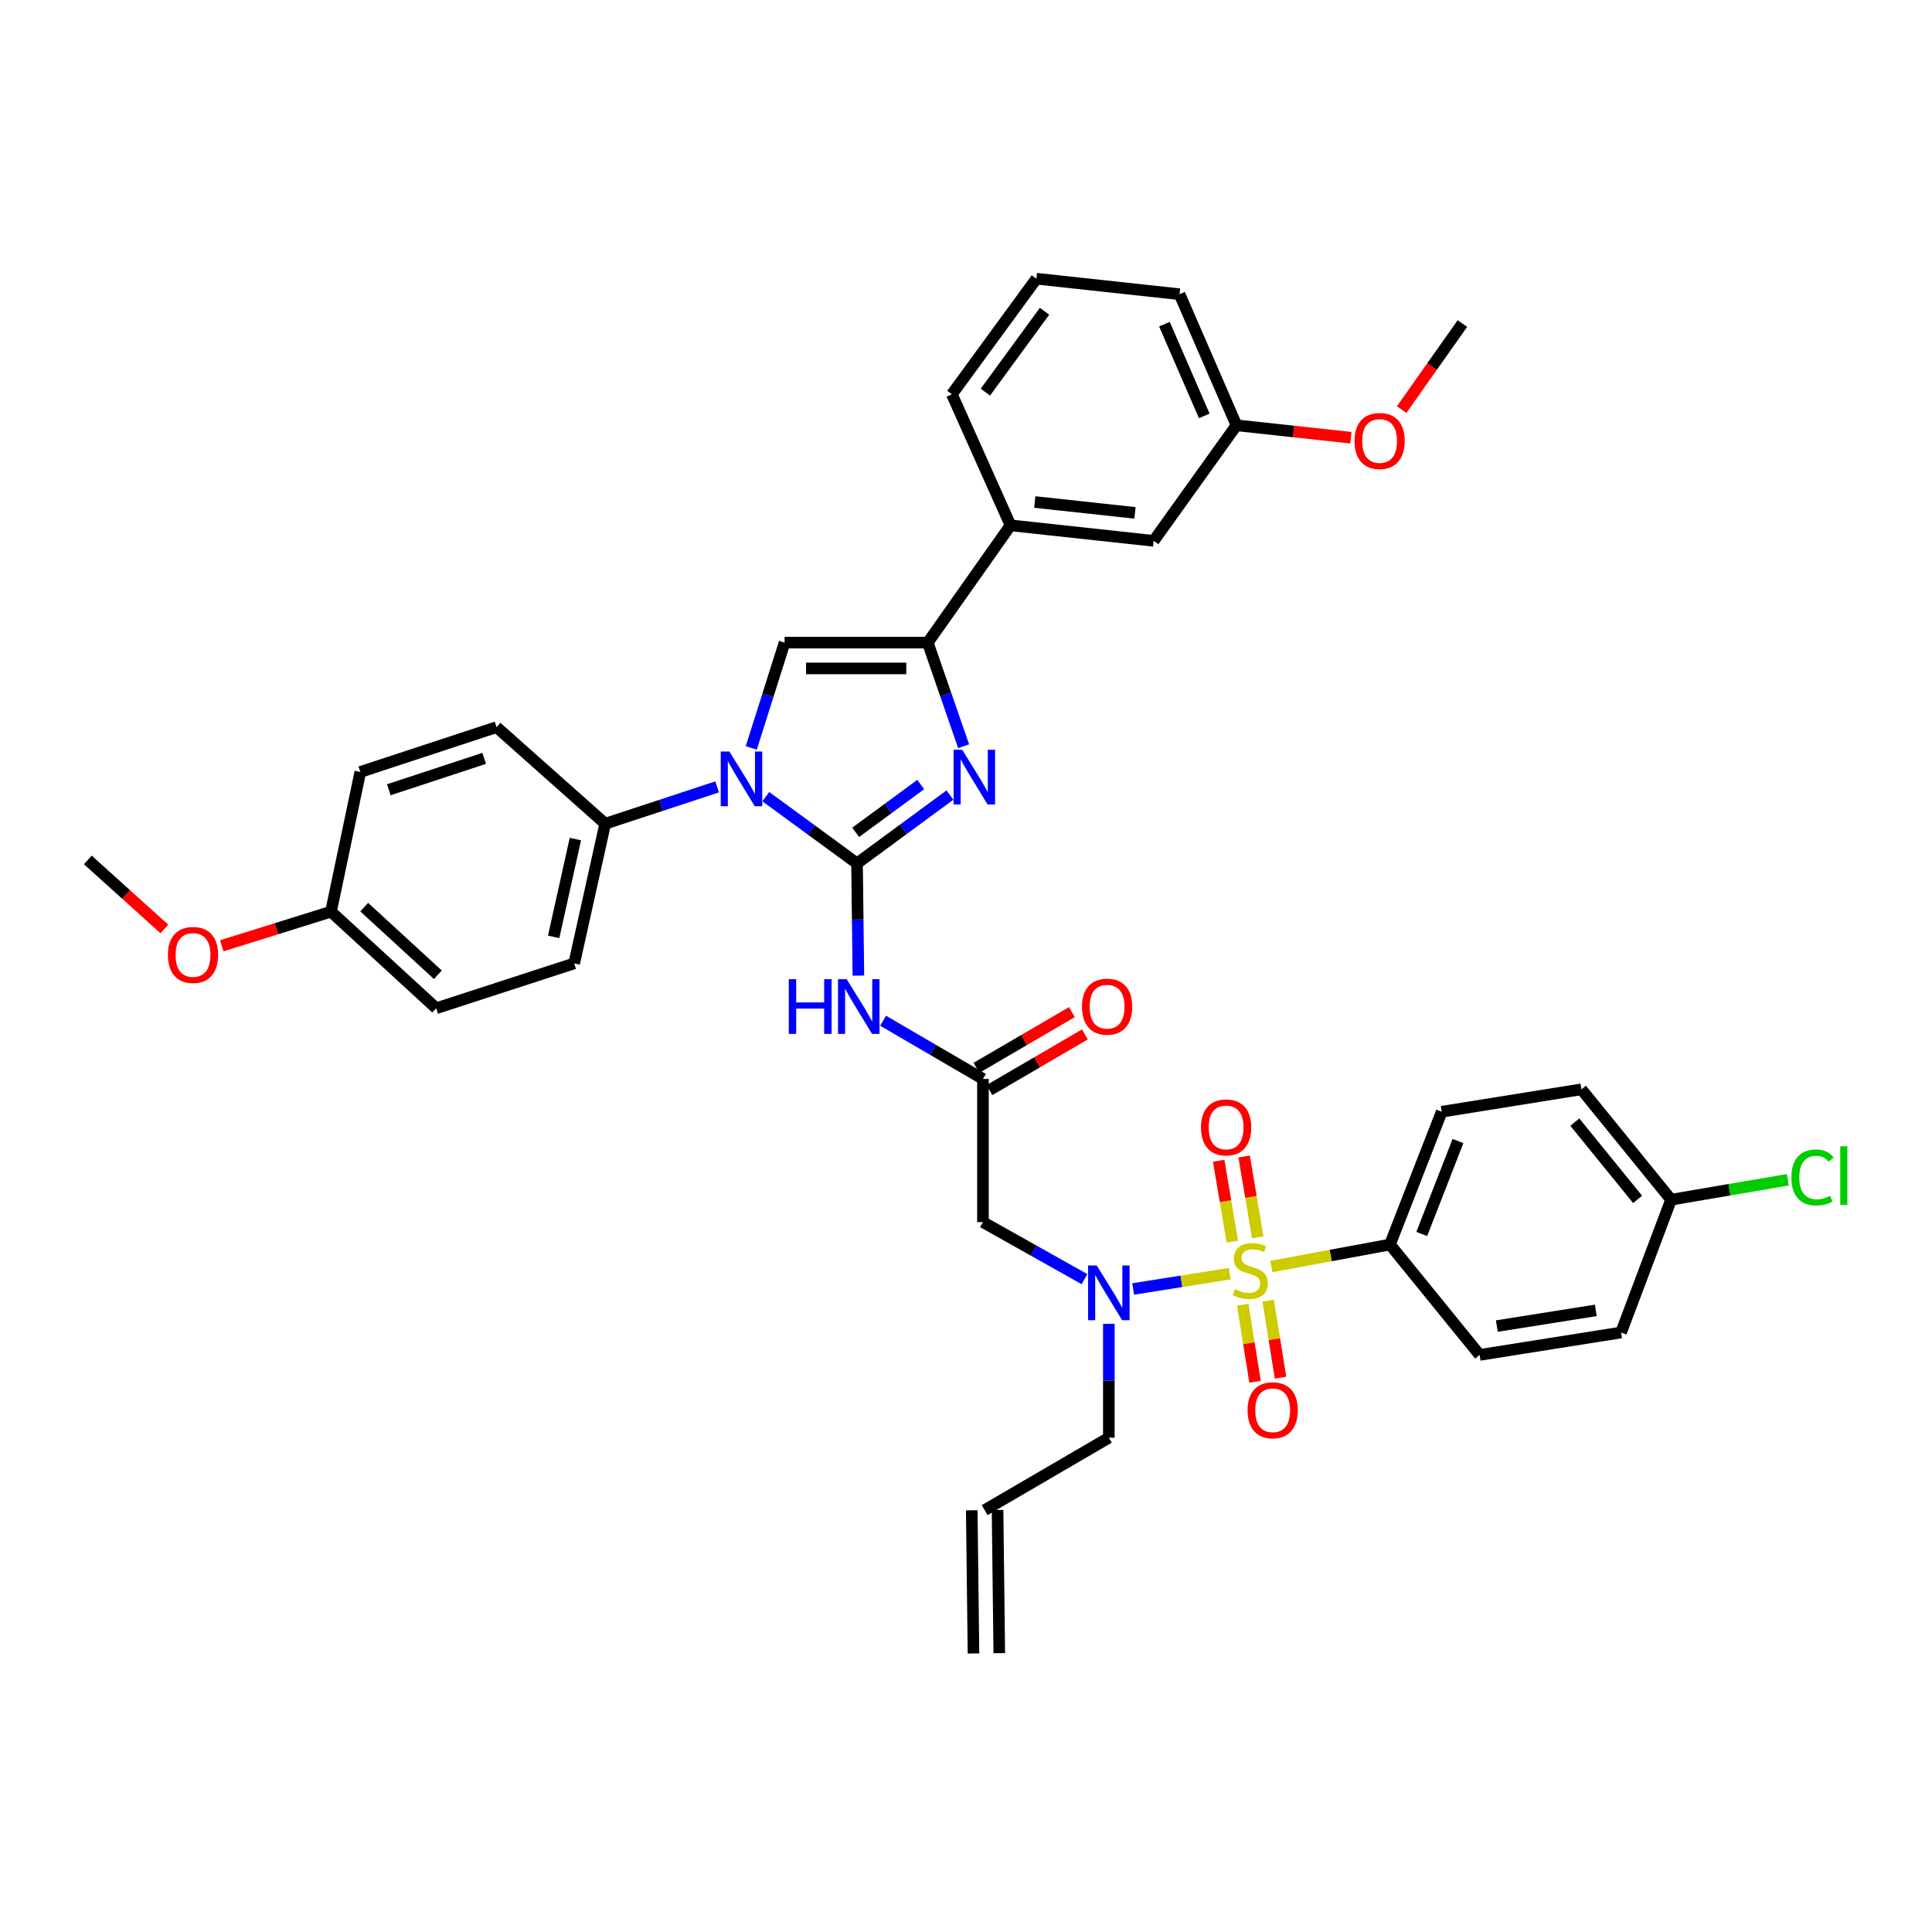 <?xml version='1.0' encoding='iso-8859-1'?>
<svg version='1.1' baseProfile='full'
              xmlns='http://www.w3.org/2000/svg'
                      xmlns:rdkit='http://www.rdkit.org/xml'
                      xmlns:xlink='http://www.w3.org/1999/xlink'
                  xml:space='preserve'
width='1000px' height='1000px' viewBox='0 0 1000 1000'>
<!-- END OF HEADER -->
<rect style='opacity:1.0;fill:#FFFFFF;stroke:none' width='1000' height='1000' x='0' y='0'> </rect>
<path class='bond-0' d='M 561.326,662.086 L 535.047,647.326' style='fill:none;fill-rule:evenodd;stroke:#0000FF;stroke-width:6px;stroke-linecap:butt;stroke-linejoin:miter;stroke-opacity:1' />
<path class='bond-0' d='M 535.047,647.326 L 508.768,632.567' style='fill:none;fill-rule:evenodd;stroke:#000000;stroke-width:6px;stroke-linecap:butt;stroke-linejoin:miter;stroke-opacity:1' />
<path class='bond-1' d='M 586.528,667.171 L 611.524,663.21' style='fill:none;fill-rule:evenodd;stroke:#0000FF;stroke-width:6px;stroke-linecap:butt;stroke-linejoin:miter;stroke-opacity:1' />
<path class='bond-1' d='M 611.524,663.21 L 636.521,659.248' style='fill:none;fill-rule:evenodd;stroke:#CCCC00;stroke-width:6px;stroke-linecap:butt;stroke-linejoin:miter;stroke-opacity:1' />
<path class='bond-2' d='M 573.935,685.202 L 573.935,714.679' style='fill:none;fill-rule:evenodd;stroke:#0000FF;stroke-width:6px;stroke-linecap:butt;stroke-linejoin:miter;stroke-opacity:1' />
<path class='bond-2' d='M 573.935,714.679 L 573.935,744.156' style='fill:none;fill-rule:evenodd;stroke:#000000;stroke-width:6px;stroke-linecap:butt;stroke-linejoin:miter;stroke-opacity:1' />
<path class='bond-3' d='M 719.439,644.169 L 746.225,575.434' style='fill:none;fill-rule:evenodd;stroke:#000000;stroke-width:6px;stroke-linecap:butt;stroke-linejoin:miter;stroke-opacity:1' />
<path class='bond-3' d='M 735.898,638.707 L 754.648,590.592' style='fill:none;fill-rule:evenodd;stroke:#000000;stroke-width:6px;stroke-linecap:butt;stroke-linejoin:miter;stroke-opacity:1' />
<path class='bond-4' d='M 719.439,644.169 L 765.86,701.302' style='fill:none;fill-rule:evenodd;stroke:#000000;stroke-width:6px;stroke-linecap:butt;stroke-linejoin:miter;stroke-opacity:1' />
<path class='bond-5' d='M 719.439,644.169 L 688.746,649.856' style='fill:none;fill-rule:evenodd;stroke:#000000;stroke-width:6px;stroke-linecap:butt;stroke-linejoin:miter;stroke-opacity:1' />
<path class='bond-5' d='M 688.746,649.856 L 658.054,655.543' style='fill:none;fill-rule:evenodd;stroke:#CCCC00;stroke-width:6px;stroke-linecap:butt;stroke-linejoin:miter;stroke-opacity:1' />
<path class='bond-6' d='M 643.225,675.334 L 646.423,695.266' style='fill:none;fill-rule:evenodd;stroke:#CCCC00;stroke-width:6px;stroke-linecap:butt;stroke-linejoin:miter;stroke-opacity:1' />
<path class='bond-6' d='M 646.423,695.266 L 649.622,715.199' style='fill:none;fill-rule:evenodd;stroke:#FF0000;stroke-width:6px;stroke-linecap:butt;stroke-linejoin:miter;stroke-opacity:1' />
<path class='bond-6' d='M 656.409,673.219 L 659.607,693.151' style='fill:none;fill-rule:evenodd;stroke:#CCCC00;stroke-width:6px;stroke-linecap:butt;stroke-linejoin:miter;stroke-opacity:1' />
<path class='bond-6' d='M 659.607,693.151 L 662.805,713.083' style='fill:none;fill-rule:evenodd;stroke:#FF0000;stroke-width:6px;stroke-linecap:butt;stroke-linejoin:miter;stroke-opacity:1' />
<path class='bond-7' d='M 651.02,640.456 L 647.489,619.523' style='fill:none;fill-rule:evenodd;stroke:#CCCC00;stroke-width:6px;stroke-linecap:butt;stroke-linejoin:miter;stroke-opacity:1' />
<path class='bond-7' d='M 647.489,619.523 L 643.958,598.59' style='fill:none;fill-rule:evenodd;stroke:#FF0000;stroke-width:6px;stroke-linecap:butt;stroke-linejoin:miter;stroke-opacity:1' />
<path class='bond-7' d='M 637.853,642.677 L 634.322,621.744' style='fill:none;fill-rule:evenodd;stroke:#CCCC00;stroke-width:6px;stroke-linecap:butt;stroke-linejoin:miter;stroke-opacity:1' />
<path class='bond-7' d='M 634.322,621.744 L 630.791,600.811' style='fill:none;fill-rule:evenodd;stroke:#FF0000;stroke-width:6px;stroke-linecap:butt;stroke-linejoin:miter;stroke-opacity:1' />
<path class='bond-8' d='M 746.225,575.434 L 818.536,563.832' style='fill:none;fill-rule:evenodd;stroke:#000000;stroke-width:6px;stroke-linecap:butt;stroke-linejoin:miter;stroke-opacity:1' />
<path class='bond-9' d='M 765.86,701.302 L 839.061,689.7' style='fill:none;fill-rule:evenodd;stroke:#000000;stroke-width:6px;stroke-linecap:butt;stroke-linejoin:miter;stroke-opacity:1' />
<path class='bond-9' d='M 774.75,686.374 L 825.991,678.253' style='fill:none;fill-rule:evenodd;stroke:#000000;stroke-width:6px;stroke-linecap:butt;stroke-linejoin:miter;stroke-opacity:1' />
<path class='bond-10' d='M 517.224,855.665 L 516.333,781.566' style='fill:none;fill-rule:evenodd;stroke:#000000;stroke-width:6px;stroke-linecap:butt;stroke-linejoin:miter;stroke-opacity:1' />
<path class='bond-10' d='M 503.872,855.825 L 502.982,781.727' style='fill:none;fill-rule:evenodd;stroke:#000000;stroke-width:6px;stroke-linecap:butt;stroke-linejoin:miter;stroke-opacity:1' />
<path class='bond-11' d='M 509.658,781.646 L 573.935,744.156' style='fill:none;fill-rule:evenodd;stroke:#000000;stroke-width:6px;stroke-linecap:butt;stroke-linejoin:miter;stroke-opacity:1' />
<path class='bond-12' d='M 457.091,528.327 L 482.929,543.398' style='fill:none;fill-rule:evenodd;stroke:#0000FF;stroke-width:6px;stroke-linecap:butt;stroke-linejoin:miter;stroke-opacity:1' />
<path class='bond-12' d='M 482.929,543.398 L 508.768,558.469' style='fill:none;fill-rule:evenodd;stroke:#000000;stroke-width:6px;stroke-linecap:butt;stroke-linejoin:miter;stroke-opacity:1' />
<path class='bond-13' d='M 444.297,504.966 L 443.945,475.926' style='fill:none;fill-rule:evenodd;stroke:#0000FF;stroke-width:6px;stroke-linecap:butt;stroke-linejoin:miter;stroke-opacity:1' />
<path class='bond-13' d='M 443.945,475.926 L 443.593,446.887' style='fill:none;fill-rule:evenodd;stroke:#000000;stroke-width:6px;stroke-linecap:butt;stroke-linejoin:miter;stroke-opacity:1' />
<path class='bond-14' d='M 512.132,564.235 L 536.836,549.824' style='fill:none;fill-rule:evenodd;stroke:#000000;stroke-width:6px;stroke-linecap:butt;stroke-linejoin:miter;stroke-opacity:1' />
<path class='bond-14' d='M 536.836,549.824 L 561.541,535.413' style='fill:none;fill-rule:evenodd;stroke:#FF0000;stroke-width:6px;stroke-linecap:butt;stroke-linejoin:miter;stroke-opacity:1' />
<path class='bond-14' d='M 505.404,552.702 L 530.108,538.291' style='fill:none;fill-rule:evenodd;stroke:#000000;stroke-width:6px;stroke-linecap:butt;stroke-linejoin:miter;stroke-opacity:1' />
<path class='bond-14' d='M 530.108,538.291 L 554.813,523.88' style='fill:none;fill-rule:evenodd;stroke:#FF0000;stroke-width:6px;stroke-linecap:butt;stroke-linejoin:miter;stroke-opacity:1' />
<path class='bond-15' d='M 508.768,558.469 L 508.768,632.567' style='fill:none;fill-rule:evenodd;stroke:#000000;stroke-width:6px;stroke-linecap:butt;stroke-linejoin:miter;stroke-opacity:1' />
<path class='bond-16' d='M 396.382,412.354 L 419.987,429.621' style='fill:none;fill-rule:evenodd;stroke:#0000FF;stroke-width:6px;stroke-linecap:butt;stroke-linejoin:miter;stroke-opacity:1' />
<path class='bond-16' d='M 419.987,429.621 L 443.593,446.887' style='fill:none;fill-rule:evenodd;stroke:#000000;stroke-width:6px;stroke-linecap:butt;stroke-linejoin:miter;stroke-opacity:1' />
<path class='bond-17' d='M 388.855,387.134 L 397.479,359.877' style='fill:none;fill-rule:evenodd;stroke:#0000FF;stroke-width:6px;stroke-linecap:butt;stroke-linejoin:miter;stroke-opacity:1' />
<path class='bond-17' d='M 397.479,359.877 L 406.103,332.62' style='fill:none;fill-rule:evenodd;stroke:#000000;stroke-width:6px;stroke-linecap:butt;stroke-linejoin:miter;stroke-opacity:1' />
<path class='bond-18' d='M 371.193,407.289 L 342.226,416.821' style='fill:none;fill-rule:evenodd;stroke:#0000FF;stroke-width:6px;stroke-linecap:butt;stroke-linejoin:miter;stroke-opacity:1' />
<path class='bond-18' d='M 342.226,416.821 L 313.259,426.354' style='fill:none;fill-rule:evenodd;stroke:#000000;stroke-width:6px;stroke-linecap:butt;stroke-linejoin:miter;stroke-opacity:1' />
<path class='bond-19' d='M 443.593,446.887 L 467.636,429.208' style='fill:none;fill-rule:evenodd;stroke:#000000;stroke-width:6px;stroke-linecap:butt;stroke-linejoin:miter;stroke-opacity:1' />
<path class='bond-19' d='M 467.636,429.208 L 491.678,411.528' style='fill:none;fill-rule:evenodd;stroke:#0000FF;stroke-width:6px;stroke-linecap:butt;stroke-linejoin:miter;stroke-opacity:1' />
<path class='bond-19' d='M 442.896,430.826 L 459.725,418.451' style='fill:none;fill-rule:evenodd;stroke:#000000;stroke-width:6px;stroke-linecap:butt;stroke-linejoin:miter;stroke-opacity:1' />
<path class='bond-19' d='M 459.725,418.451 L 476.555,406.075' style='fill:none;fill-rule:evenodd;stroke:#0000FF;stroke-width:6px;stroke-linecap:butt;stroke-linejoin:miter;stroke-opacity:1' />
<path class='bond-20' d='M 498.763,386.244 L 489.482,359.432' style='fill:none;fill-rule:evenodd;stroke:#0000FF;stroke-width:6px;stroke-linecap:butt;stroke-linejoin:miter;stroke-opacity:1' />
<path class='bond-20' d='M 489.482,359.432 L 480.201,332.62' style='fill:none;fill-rule:evenodd;stroke:#000000;stroke-width:6px;stroke-linecap:butt;stroke-linejoin:miter;stroke-opacity:1' />
<path class='bond-21' d='M 480.201,332.62 L 523.047,271.912' style='fill:none;fill-rule:evenodd;stroke:#000000;stroke-width:6px;stroke-linecap:butt;stroke-linejoin:miter;stroke-opacity:1' />
<path class='bond-22' d='M 480.201,332.62 L 406.103,332.62' style='fill:none;fill-rule:evenodd;stroke:#000000;stroke-width:6px;stroke-linecap:butt;stroke-linejoin:miter;stroke-opacity:1' />
<path class='bond-22' d='M 469.086,345.973 L 417.217,345.973' style='fill:none;fill-rule:evenodd;stroke:#000000;stroke-width:6px;stroke-linecap:butt;stroke-linejoin:miter;stroke-opacity:1' />
<path class='bond-23' d='M 523.047,271.912 L 597.138,279.945' style='fill:none;fill-rule:evenodd;stroke:#000000;stroke-width:6px;stroke-linecap:butt;stroke-linejoin:miter;stroke-opacity:1' />
<path class='bond-23' d='M 535.6,259.842 L 587.464,265.466' style='fill:none;fill-rule:evenodd;stroke:#000000;stroke-width:6px;stroke-linecap:butt;stroke-linejoin:miter;stroke-opacity:1' />
<path class='bond-24' d='M 523.047,271.912 L 492.693,204.067' style='fill:none;fill-rule:evenodd;stroke:#000000;stroke-width:6px;stroke-linecap:butt;stroke-linejoin:miter;stroke-opacity:1' />
<path class='bond-25' d='M 597.138,279.945 L 639.992,220.134' style='fill:none;fill-rule:evenodd;stroke:#000000;stroke-width:6px;stroke-linecap:butt;stroke-linejoin:miter;stroke-opacity:1' />
<path class='bond-26' d='M 313.259,426.354 L 257.023,376.364' style='fill:none;fill-rule:evenodd;stroke:#000000;stroke-width:6px;stroke-linecap:butt;stroke-linejoin:miter;stroke-opacity:1' />
<path class='bond-27' d='M 313.259,426.354 L 297.192,498.657' style='fill:none;fill-rule:evenodd;stroke:#000000;stroke-width:6px;stroke-linecap:butt;stroke-linejoin:miter;stroke-opacity:1' />
<path class='bond-27' d='M 297.814,434.303 L 286.567,484.915' style='fill:none;fill-rule:evenodd;stroke:#000000;stroke-width:6px;stroke-linecap:butt;stroke-linejoin:miter;stroke-opacity:1' />
<path class='bond-28' d='M 171.323,471.878 L 225.779,521.868' style='fill:none;fill-rule:evenodd;stroke:#000000;stroke-width:6px;stroke-linecap:butt;stroke-linejoin:miter;stroke-opacity:1' />
<path class='bond-28' d='M 188.521,469.541 L 226.64,504.534' style='fill:none;fill-rule:evenodd;stroke:#000000;stroke-width:6px;stroke-linecap:butt;stroke-linejoin:miter;stroke-opacity:1' />
<path class='bond-29' d='M 171.323,471.878 L 143.048,480.715' style='fill:none;fill-rule:evenodd;stroke:#000000;stroke-width:6px;stroke-linecap:butt;stroke-linejoin:miter;stroke-opacity:1' />
<path class='bond-29' d='M 143.048,480.715 L 114.773,489.552' style='fill:none;fill-rule:evenodd;stroke:#FF0000;stroke-width:6px;stroke-linecap:butt;stroke-linejoin:miter;stroke-opacity:1' />
<path class='bond-30' d='M 171.323,471.878 L 186.5,399.568' style='fill:none;fill-rule:evenodd;stroke:#000000;stroke-width:6px;stroke-linecap:butt;stroke-linejoin:miter;stroke-opacity:1' />
<path class='bond-31' d='M 257.023,376.364 L 186.5,399.568' style='fill:none;fill-rule:evenodd;stroke:#000000;stroke-width:6px;stroke-linecap:butt;stroke-linejoin:miter;stroke-opacity:1' />
<path class='bond-31' d='M 250.618,392.528 L 201.252,408.771' style='fill:none;fill-rule:evenodd;stroke:#000000;stroke-width:6px;stroke-linecap:butt;stroke-linejoin:miter;stroke-opacity:1' />
<path class='bond-32' d='M 297.192,498.657 L 225.779,521.868' style='fill:none;fill-rule:evenodd;stroke:#000000;stroke-width:6px;stroke-linecap:butt;stroke-linejoin:miter;stroke-opacity:1' />
<path class='bond-33' d='M 85.07,480.823 L 65.262,462.961' style='fill:none;fill-rule:evenodd;stroke:#FF0000;stroke-width:6px;stroke-linecap:butt;stroke-linejoin:miter;stroke-opacity:1' />
<path class='bond-33' d='M 65.262,462.961 L 45.455,445.099' style='fill:none;fill-rule:evenodd;stroke:#000000;stroke-width:6px;stroke-linecap:butt;stroke-linejoin:miter;stroke-opacity:1' />
<path class='bond-34' d='M 639.992,220.134 L 669.606,223.348' style='fill:none;fill-rule:evenodd;stroke:#000000;stroke-width:6px;stroke-linecap:butt;stroke-linejoin:miter;stroke-opacity:1' />
<path class='bond-34' d='M 669.606,223.348 L 699.22,226.562' style='fill:none;fill-rule:evenodd;stroke:#FF0000;stroke-width:6px;stroke-linecap:butt;stroke-linejoin:miter;stroke-opacity:1' />
<path class='bond-35' d='M 639.992,220.134 L 610.535,152.289' style='fill:none;fill-rule:evenodd;stroke:#000000;stroke-width:6px;stroke-linecap:butt;stroke-linejoin:miter;stroke-opacity:1' />
<path class='bond-35' d='M 623.326,215.275 L 602.706,167.783' style='fill:none;fill-rule:evenodd;stroke:#000000;stroke-width:6px;stroke-linecap:butt;stroke-linejoin:miter;stroke-opacity:1' />
<path class='bond-36' d='M 725.502,211.997 L 741.22,189.732' style='fill:none;fill-rule:evenodd;stroke:#FF0000;stroke-width:6px;stroke-linecap:butt;stroke-linejoin:miter;stroke-opacity:1' />
<path class='bond-36' d='M 741.22,189.732 L 756.937,167.466' style='fill:none;fill-rule:evenodd;stroke:#000000;stroke-width:6px;stroke-linecap:butt;stroke-linejoin:miter;stroke-opacity:1' />
<path class='bond-37' d='M 492.693,204.067 L 536.437,144.255' style='fill:none;fill-rule:evenodd;stroke:#000000;stroke-width:6px;stroke-linecap:butt;stroke-linejoin:miter;stroke-opacity:1' />
<path class='bond-37' d='M 510.032,202.977 L 540.653,161.109' style='fill:none;fill-rule:evenodd;stroke:#000000;stroke-width:6px;stroke-linecap:butt;stroke-linejoin:miter;stroke-opacity:1' />
<path class='bond-38' d='M 536.437,144.255 L 610.535,152.289' style='fill:none;fill-rule:evenodd;stroke:#000000;stroke-width:6px;stroke-linecap:butt;stroke-linejoin:miter;stroke-opacity:1' />
<path class='bond-39' d='M 864.95,620.958 L 839.061,689.7' style='fill:none;fill-rule:evenodd;stroke:#000000;stroke-width:6px;stroke-linecap:butt;stroke-linejoin:miter;stroke-opacity:1' />
<path class='bond-40' d='M 864.95,620.958 L 895.162,615.802' style='fill:none;fill-rule:evenodd;stroke:#000000;stroke-width:6px;stroke-linecap:butt;stroke-linejoin:miter;stroke-opacity:1' />
<path class='bond-40' d='M 895.162,615.802 L 925.374,610.646' style='fill:none;fill-rule:evenodd;stroke:#00CC00;stroke-width:6px;stroke-linecap:butt;stroke-linejoin:miter;stroke-opacity:1' />
<path class='bond-41' d='M 864.95,620.958 L 818.536,563.832' style='fill:none;fill-rule:evenodd;stroke:#000000;stroke-width:6px;stroke-linecap:butt;stroke-linejoin:miter;stroke-opacity:1' />
<path class='bond-41' d='M 847.625,620.809 L 815.135,580.821' style='fill:none;fill-rule:evenodd;stroke:#000000;stroke-width:6px;stroke-linecap:butt;stroke-linejoin:miter;stroke-opacity:1' />
<path  class='atom-0' d='M 567.675 655.007
L 576.955 670.007
Q 577.875 671.487, 579.355 674.167
Q 580.835 676.847, 580.915 677.007
L 580.915 655.007
L 584.675 655.007
L 584.675 683.327
L 580.795 683.327
L 570.835 666.927
Q 569.675 665.007, 568.435 662.807
Q 567.235 660.607, 566.875 659.927
L 566.875 683.327
L 563.195 683.327
L 563.195 655.007
L 567.675 655.007
' fill='#0000FF'/>
<path  class='atom-2' d='M 639.135 667.286
Q 639.455 667.406, 640.775 667.966
Q 642.095 668.526, 643.535 668.886
Q 645.015 669.206, 646.455 669.206
Q 649.135 669.206, 650.695 667.926
Q 652.255 666.606, 652.255 664.326
Q 652.255 662.766, 651.455 661.806
Q 650.695 660.846, 649.495 660.326
Q 648.295 659.806, 646.295 659.206
Q 643.775 658.446, 642.255 657.726
Q 640.775 657.006, 639.695 655.486
Q 638.655 653.966, 638.655 651.406
Q 638.655 647.846, 641.055 645.646
Q 643.495 643.446, 648.295 643.446
Q 651.575 643.446, 655.295 645.006
L 654.375 648.086
Q 650.975 646.686, 648.415 646.686
Q 645.655 646.686, 644.135 647.846
Q 642.615 648.966, 642.655 650.926
Q 642.655 652.446, 643.415 653.366
Q 644.215 654.286, 645.335 654.806
Q 646.495 655.326, 648.415 655.926
Q 650.975 656.726, 652.495 657.526
Q 654.015 658.326, 655.095 659.966
Q 656.215 661.566, 656.215 664.326
Q 656.215 668.246, 653.575 670.366
Q 650.975 672.446, 646.615 672.446
Q 644.095 672.446, 642.175 671.886
Q 640.295 671.366, 638.055 670.446
L 639.135 667.286
' fill='#CCCC00'/>
<path  class='atom-3' d='M 645.737 729.949
Q 645.737 723.149, 649.097 719.349
Q 652.457 715.549, 658.737 715.549
Q 665.017 715.549, 668.377 719.349
Q 671.737 723.149, 671.737 729.949
Q 671.737 736.829, 668.337 740.749
Q 664.937 744.629, 658.737 744.629
Q 652.497 744.629, 649.097 740.749
Q 645.737 736.869, 645.737 729.949
M 658.737 741.429
Q 663.057 741.429, 665.377 738.549
Q 667.737 735.629, 667.737 729.949
Q 667.737 724.389, 665.377 721.589
Q 663.057 718.749, 658.737 718.749
Q 654.417 718.749, 652.057 721.549
Q 649.737 724.349, 649.737 729.949
Q 649.737 735.669, 652.057 738.549
Q 654.417 741.429, 658.737 741.429
' fill='#FF0000'/>
<path  class='atom-4' d='M 621.636 583.547
Q 621.636 576.747, 624.996 572.947
Q 628.356 569.147, 634.636 569.147
Q 640.916 569.147, 644.276 572.947
Q 647.636 576.747, 647.636 583.547
Q 647.636 590.427, 644.236 594.347
Q 640.836 598.227, 634.636 598.227
Q 628.396 598.227, 624.996 594.347
Q 621.636 590.467, 621.636 583.547
M 634.636 595.027
Q 638.956 595.027, 641.276 592.147
Q 643.636 589.227, 643.636 583.547
Q 643.636 577.987, 641.276 575.187
Q 638.956 572.347, 634.636 572.347
Q 630.316 572.347, 627.956 575.147
Q 625.636 577.947, 625.636 583.547
Q 625.636 589.267, 627.956 592.147
Q 630.316 595.027, 634.636 595.027
' fill='#FF0000'/>
<path  class='atom-9' d='M 408.271 506.818
L 412.111 506.818
L 412.111 518.858
L 426.591 518.858
L 426.591 506.818
L 430.431 506.818
L 430.431 535.138
L 426.591 535.138
L 426.591 522.058
L 412.111 522.058
L 412.111 535.138
L 408.271 535.138
L 408.271 506.818
' fill='#0000FF'/>
<path  class='atom-9' d='M 438.231 506.818
L 447.511 521.818
Q 448.431 523.298, 449.911 525.978
Q 451.391 528.658, 451.471 528.818
L 451.471 506.818
L 455.231 506.818
L 455.231 535.138
L 451.351 535.138
L 441.391 518.738
Q 440.231 516.818, 438.991 514.618
Q 437.791 512.418, 437.431 511.738
L 437.431 535.138
L 433.751 535.138
L 433.751 506.818
L 438.231 506.818
' fill='#0000FF'/>
<path  class='atom-11' d='M 560.037 521.058
Q 560.037 514.258, 563.397 510.458
Q 566.757 506.658, 573.037 506.658
Q 579.317 506.658, 582.677 510.458
Q 586.037 514.258, 586.037 521.058
Q 586.037 527.938, 582.637 531.858
Q 579.237 535.738, 573.037 535.738
Q 566.797 535.738, 563.397 531.858
Q 560.037 527.978, 560.037 521.058
M 573.037 532.538
Q 577.357 532.538, 579.677 529.658
Q 582.037 526.738, 582.037 521.058
Q 582.037 515.498, 579.677 512.698
Q 577.357 509.858, 573.037 509.858
Q 568.717 509.858, 566.357 512.658
Q 564.037 515.458, 564.037 521.058
Q 564.037 526.778, 566.357 529.658
Q 568.717 532.538, 573.037 532.538
' fill='#FF0000'/>
<path  class='atom-13' d='M 377.529 388.983
L 386.809 403.983
Q 387.729 405.463, 389.209 408.143
Q 390.689 410.823, 390.769 410.983
L 390.769 388.983
L 394.529 388.983
L 394.529 417.303
L 390.649 417.303
L 380.689 400.903
Q 379.529 398.983, 378.289 396.783
Q 377.089 394.583, 376.729 393.903
L 376.729 417.303
L 373.049 417.303
L 373.049 388.983
L 377.529 388.983
' fill='#0000FF'/>
<path  class='atom-15' d='M 498.042 388.086
L 507.322 403.086
Q 508.242 404.566, 509.722 407.246
Q 511.202 409.926, 511.282 410.086
L 511.282 388.086
L 515.042 388.086
L 515.042 416.406
L 511.162 416.406
L 501.202 400.006
Q 500.042 398.086, 498.802 395.886
Q 497.602 393.686, 497.242 393.006
L 497.242 416.406
L 493.562 416.406
L 493.562 388.086
L 498.042 388.086
' fill='#0000FF'/>
<path  class='atom-26' d='M 86.903 494.279
Q 86.903 487.479, 90.263 483.679
Q 93.623 479.879, 99.903 479.879
Q 106.183 479.879, 109.543 483.679
Q 112.903 487.479, 112.903 494.279
Q 112.903 501.159, 109.503 505.079
Q 106.103 508.959, 99.903 508.959
Q 93.663 508.959, 90.263 505.079
Q 86.903 501.199, 86.903 494.279
M 99.903 505.759
Q 104.223 505.759, 106.543 502.879
Q 108.903 499.959, 108.903 494.279
Q 108.903 488.719, 106.543 485.919
Q 104.223 483.079, 99.903 483.079
Q 95.583 483.079, 93.223 485.879
Q 90.903 488.679, 90.903 494.279
Q 90.903 499.999, 93.223 502.879
Q 95.583 505.759, 99.903 505.759
' fill='#FF0000'/>
<path  class='atom-29' d='M 701.083 228.255
Q 701.083 221.455, 704.443 217.655
Q 707.803 213.855, 714.083 213.855
Q 720.363 213.855, 723.723 217.655
Q 727.083 221.455, 727.083 228.255
Q 727.083 235.135, 723.683 239.055
Q 720.283 242.935, 714.083 242.935
Q 707.843 242.935, 704.443 239.055
Q 701.083 235.175, 701.083 228.255
M 714.083 239.735
Q 718.403 239.735, 720.723 236.855
Q 723.083 233.935, 723.083 228.255
Q 723.083 222.695, 720.723 219.895
Q 718.403 217.055, 714.083 217.055
Q 709.763 217.055, 707.403 219.855
Q 705.083 222.655, 705.083 228.255
Q 705.083 233.975, 707.403 236.855
Q 709.763 239.735, 714.083 239.735
' fill='#FF0000'/>
<path  class='atom-38' d='M 927.231 609.446
Q 927.231 602.406, 930.511 598.726
Q 933.831 595.006, 940.111 595.006
Q 945.951 595.006, 949.071 599.126
L 946.431 601.286
Q 944.151 598.286, 940.111 598.286
Q 935.831 598.286, 933.551 601.166
Q 931.311 604.006, 931.311 609.446
Q 931.311 615.046, 933.631 617.926
Q 935.991 620.806, 940.551 620.806
Q 943.671 620.806, 947.311 618.926
L 948.431 621.926
Q 946.951 622.886, 944.711 623.446
Q 942.471 624.006, 939.991 624.006
Q 933.831 624.006, 930.511 620.246
Q 927.231 616.486, 927.231 609.446
' fill='#00CC00'/>
<path  class='atom-38' d='M 952.511 593.286
L 956.191 593.286
L 956.191 623.646
L 952.511 623.646
L 952.511 593.286
' fill='#00CC00'/>
</svg>
